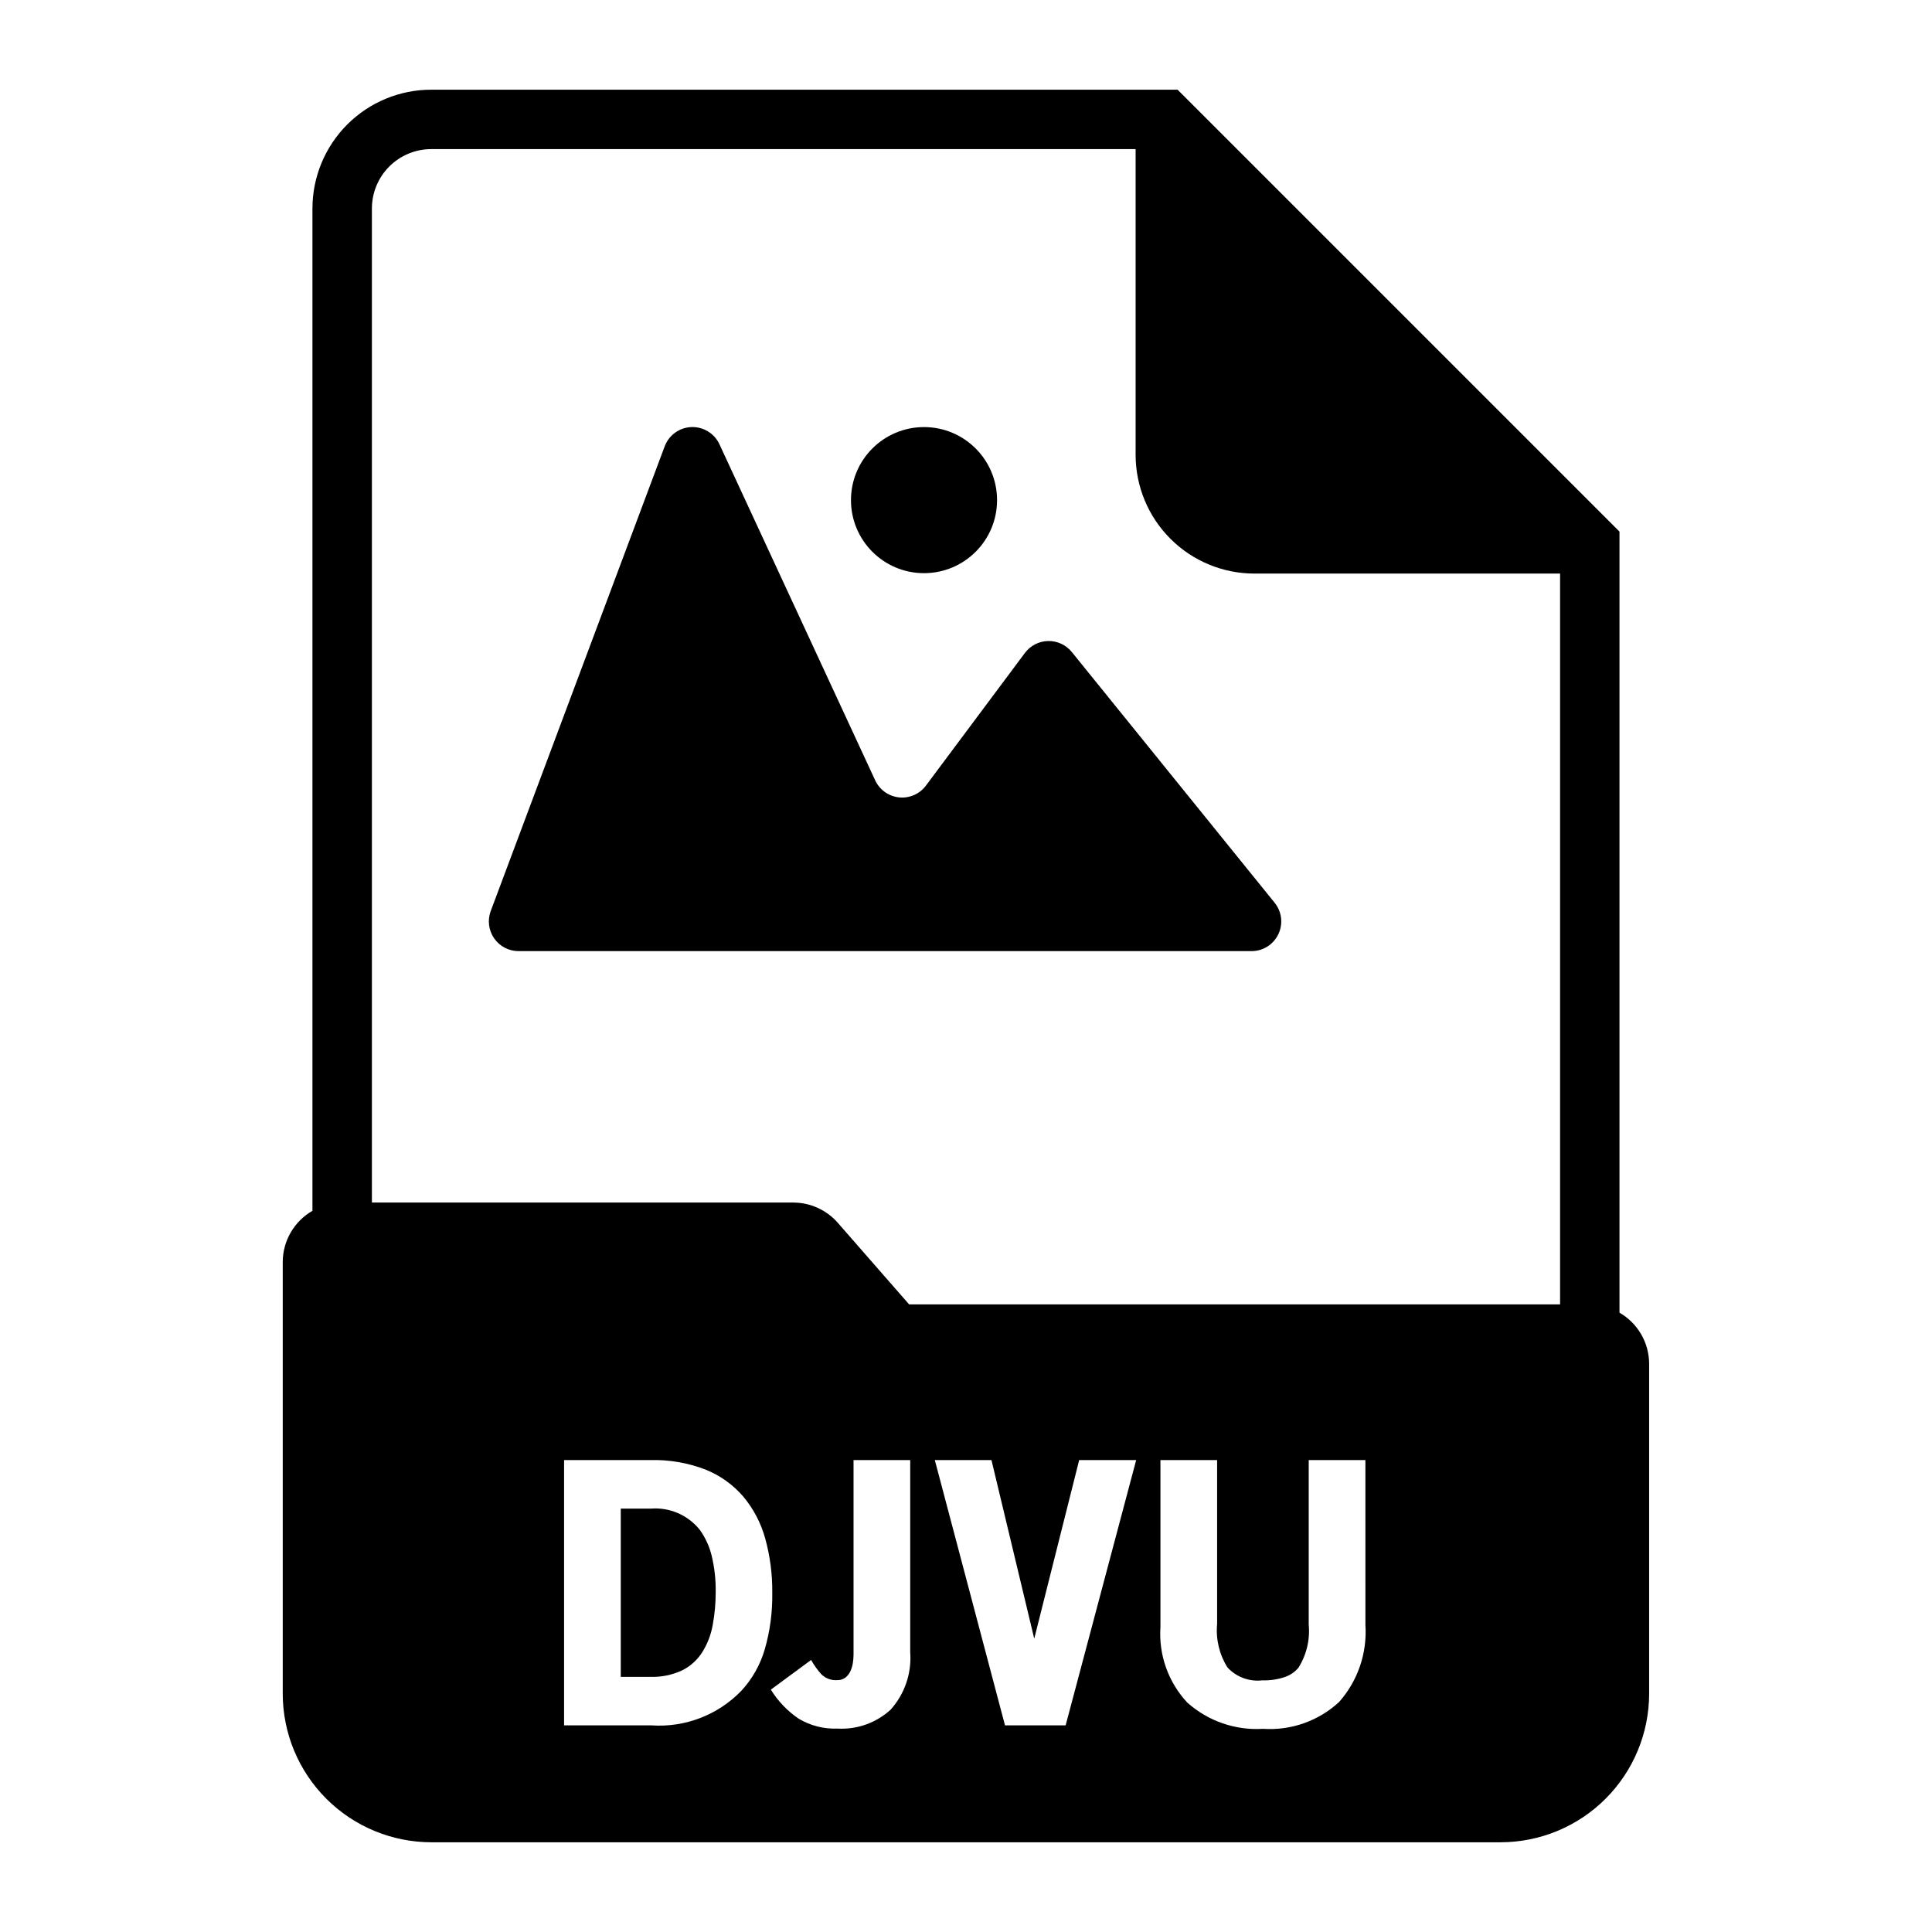 <?xml version="1.0" encoding="UTF-8"?>
<!-- Uploaded to: SVG Repo, www.svgrepo.com, Generator: SVG Repo Mixer Tools -->
<svg fill="#000000" width="800px" height="800px" version="1.1" viewBox="144 144 512 512" xmlns="http://www.w3.org/2000/svg">
 <g>
  <path d="m415.61 317.04-26.23 35.156c-1.656 2.219-4.363 3.406-7.117 3.121-2.758-0.289-5.16-2-6.328-4.516l-41.273-89.062c-1.332-2.879-4.269-4.68-7.441-4.559s-5.961 2.137-7.074 5.109l-46.098 123.14c-0.902 2.418-0.566 5.125 0.906 7.246 1.473 2.121 3.887 3.383 6.469 3.383h194.25c3.035 0 5.797-1.746 7.102-4.484 1.309-2.738 0.922-5.981-0.984-8.34l-53.75-66.441v0.004c-1.527-1.891-3.844-2.969-6.273-2.922-2.434 0.047-4.703 1.215-6.156 3.164z"/>
  <path d="m408.23 276.54c0 10.688-8.668 19.355-19.359 19.355s-19.355-8.668-19.355-19.355c0-10.691 8.664-19.359 19.355-19.359s19.359 8.668 19.359 19.359"/>
  <path d="m329.37 549.31c-3.137-3.84-7.953-5.902-12.895-5.512h-7.965v44.586h7.777c2.957 0.109 5.902-0.496 8.578-1.762 2.176-1.109 4.012-2.793 5.305-4.867 1.348-2.184 2.266-4.609 2.711-7.137 0.527-2.856 0.793-5.758 0.785-8.66 0.055-3.289-0.312-6.566-1.086-9.762-0.613-2.484-1.703-4.824-3.211-6.887z"/>
  <path d="m573.18 491.86v-206.98l-117.11-117.11h-197.78c-8.352 0-16.359 3.316-22.266 9.223-5.902 5.906-9.223 13.914-9.223 22.266v265.62c-2.387 1.371-4.367 3.344-5.75 5.723-1.383 2.379-2.113 5.082-2.121 7.832v114.43c0.012 10.434 4.164 20.438 11.543 27.816 7.379 7.379 17.383 11.531 27.816 11.543h283.39c10.434-0.012 20.438-4.164 27.816-11.543 7.379-7.379 11.531-17.383 11.543-27.816v-87.434c-0.004-2.754-0.734-5.457-2.117-7.84-1.383-2.379-3.367-4.356-5.754-5.727zm-232.71 100.21c-6.199 6.422-14.914 9.777-23.82 9.172h-23.16v-70.312h22.973c4.934-0.117 9.844 0.734 14.453 2.504 3.867 1.539 7.305 3.984 10.027 7.133 2.715 3.238 4.707 7.023 5.836 11.098 1.305 4.723 1.938 9.602 1.879 14.5 0.078 5.035-0.586 10.051-1.977 14.887-1.188 4.106-3.316 7.879-6.211 11.02zm44.746-10.289v0.004c0.43 5.594-1.445 11.125-5.195 15.301-3.824 3.496-8.902 5.305-14.074 5.008-3.617 0.145-7.195-0.77-10.297-2.629-2.969-2.019-5.481-4.641-7.367-7.691l10.676-7.871h-0.004c0.754 1.355 1.656 2.621 2.691 3.777 1.109 1.109 2.641 1.684 4.207 1.574 0.777 0.031 1.543-0.199 2.172-0.66 0.562-0.441 1.016-1.012 1.32-1.664 0.324-0.688 0.547-1.418 0.664-2.172 0.121-0.734 0.184-1.477 0.188-2.219v-51.609h15.02zm41.188 19.461h-16.066l-18.602-70.312h15.012l11.336 47.328 11.91-47.328h15.105zm79.445-26.641v0.004c0.504 7.481-2.012 14.855-6.992 20.465-5.453 5.023-12.727 7.586-20.121 7.086-7.352 0.461-14.578-2.039-20.074-6.941-5.043-5.387-7.625-12.621-7.133-19.98v-44.305h15.02v43.398c-0.383 4.051 0.582 8.117 2.742 11.562 2.363 2.555 5.801 3.824 9.258 3.418 2 0.062 4-0.23 5.902-0.859 1.414-0.477 2.672-1.328 3.637-2.461 2.152-3.414 3.117-7.445 2.738-11.465v-43.594h15.02zm51.59-84.922h-172.51l-18.895-21.617h0.004c-2.988-3.414-7.309-5.375-11.848-5.375h-111.63v-263.43c0-4.176 1.656-8.18 4.609-11.133s6.957-4.609 11.133-4.609h186.65v81c0 8.352 3.316 16.363 9.223 22.266 5.902 5.906 13.914 9.223 22.266 9.223h81z"/>
 </g>
</svg>
